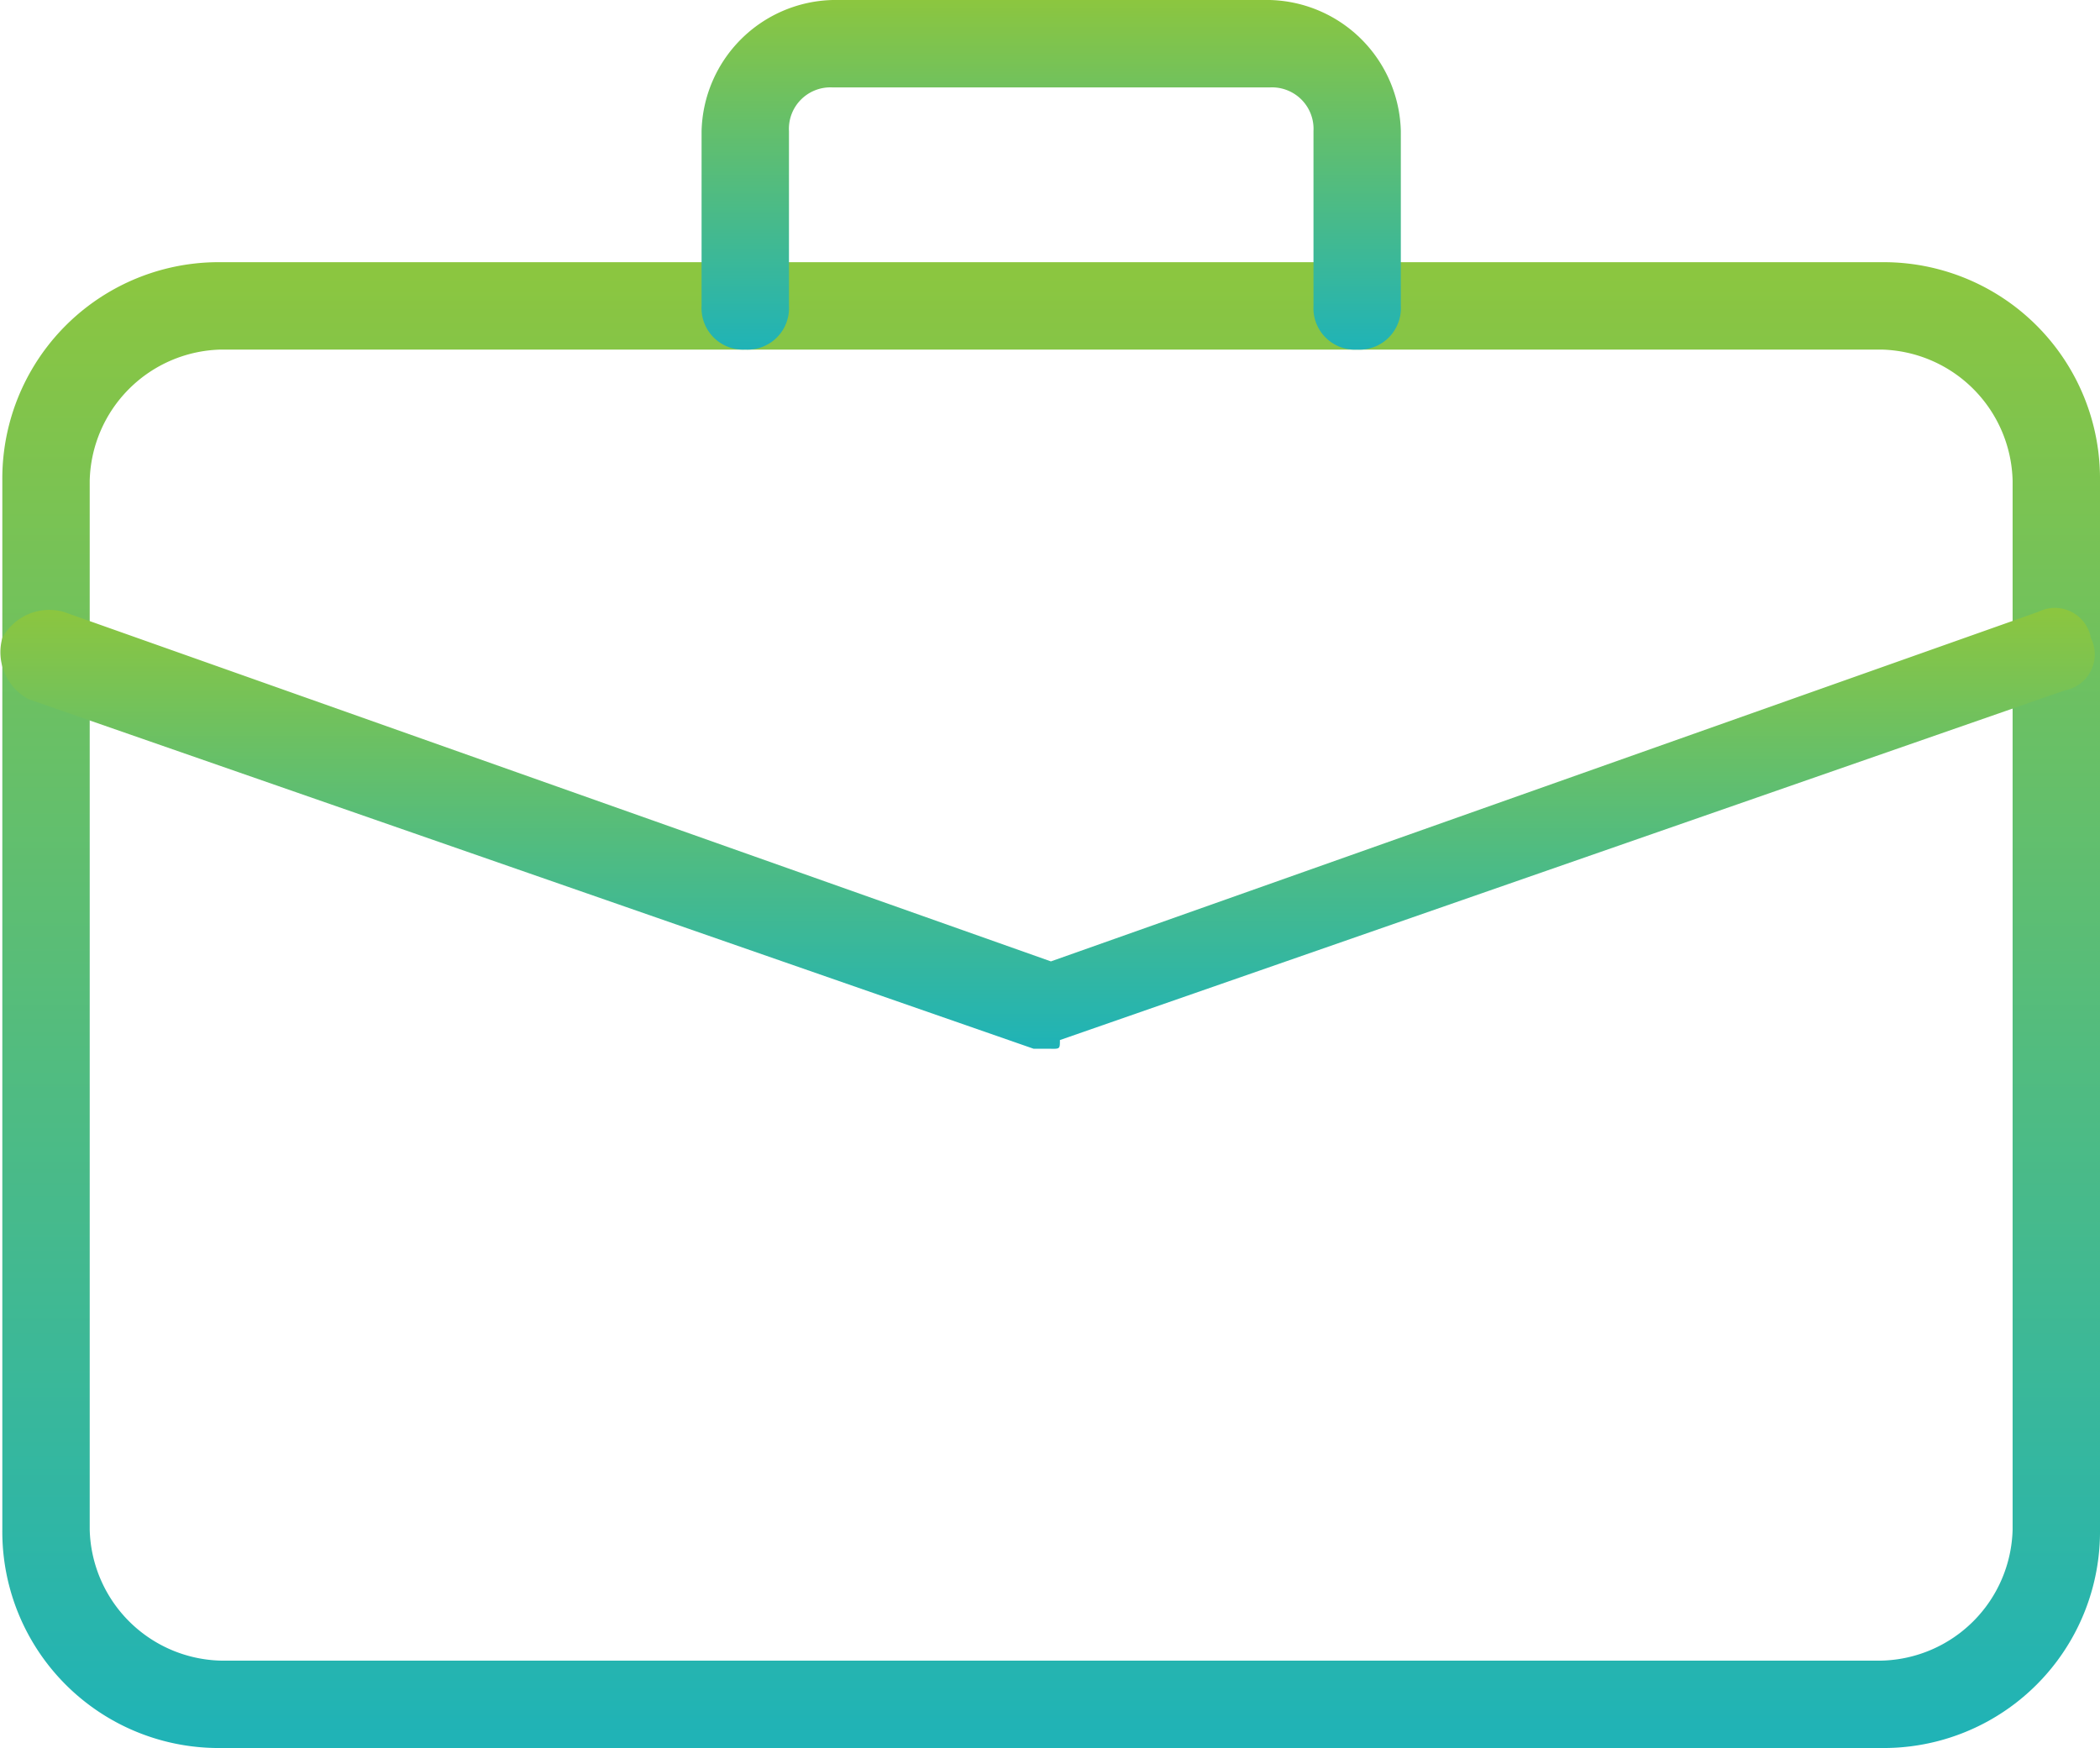 <svg xmlns="http://www.w3.org/2000/svg" xmlns:xlink="http://www.w3.org/1999/xlink" width="50.61" height="42.128" viewBox="0 0 50.61 42.128">
  <defs>
    <linearGradient id="linear-gradient" x1="0.5" x2="0.5" y2="1" gradientUnits="objectBoundingBox">
      <stop offset="0" stop-color="#8cc63f"/>
      <stop offset="1" stop-color="#1fb3b7"/>
    </linearGradient>
  </defs>
  <g id="suitcase" transform="translate(0.027 -2)">
    <g id="Group_946" data-name="Group 946" transform="translate(0.029 8.319)">
      <path id="Path_459" data-name="Path 459" d="M45.288,40.809H5.266A5.215,5.215,0,0,1,0,35.543V10.266A5.215,5.215,0,0,1,5.266,5H45.288a5.215,5.215,0,0,1,5.266,5.266V35.543A5.215,5.215,0,0,1,45.288,40.809ZM5.266,7.106a3.24,3.24,0,0,0-3.16,3.16V35.543a3.24,3.24,0,0,0,3.16,3.16H45.288a3.24,3.24,0,0,0,3.16-3.16V10.266a3.24,3.24,0,0,0-3.16-3.16Z" transform="translate(0 -5)" fill="url(#linear-gradient)"/>
    </g>
    <g id="Group_947" data-name="Group 947" transform="translate(16.881 2)">
      <path id="Path_460" data-name="Path 460" d="M23.8,10.426a1,1,0,0,1-1.053-1.053V5.16a1,1,0,0,0-1.053-1.053H11.16A1,1,0,0,0,10.106,5.16V9.372a1,1,0,0,1-1.053,1.053A1,1,0,0,1,8,9.372V5.16A3.24,3.24,0,0,1,11.16,2H21.692a3.24,3.24,0,0,1,3.16,3.16V9.372A1,1,0,0,1,23.8,10.426Z" transform="translate(-8 -2)" fill="url(#linear-gradient)"/>
    </g>
    <g id="Group_948" data-name="Group 948" transform="translate(-0.027 16.666)">
      <path id="Path_461" data-name="Path 461" d="M25.306,19.573h-.421L.661,11.148A1.285,1.285,0,0,1,.029,9.673,1.285,1.285,0,0,1,1.5,9.041l23.8,8.426,23.8-8.426a.883.883,0,0,1,1.264.632.883.883,0,0,1-.632,1.264L25.517,19.363c0,.211,0,.211-.211.211Z" transform="translate(0.027 -8.963)" fill="url(#linear-gradient)"/>
    </g>
  </g>
</svg>
